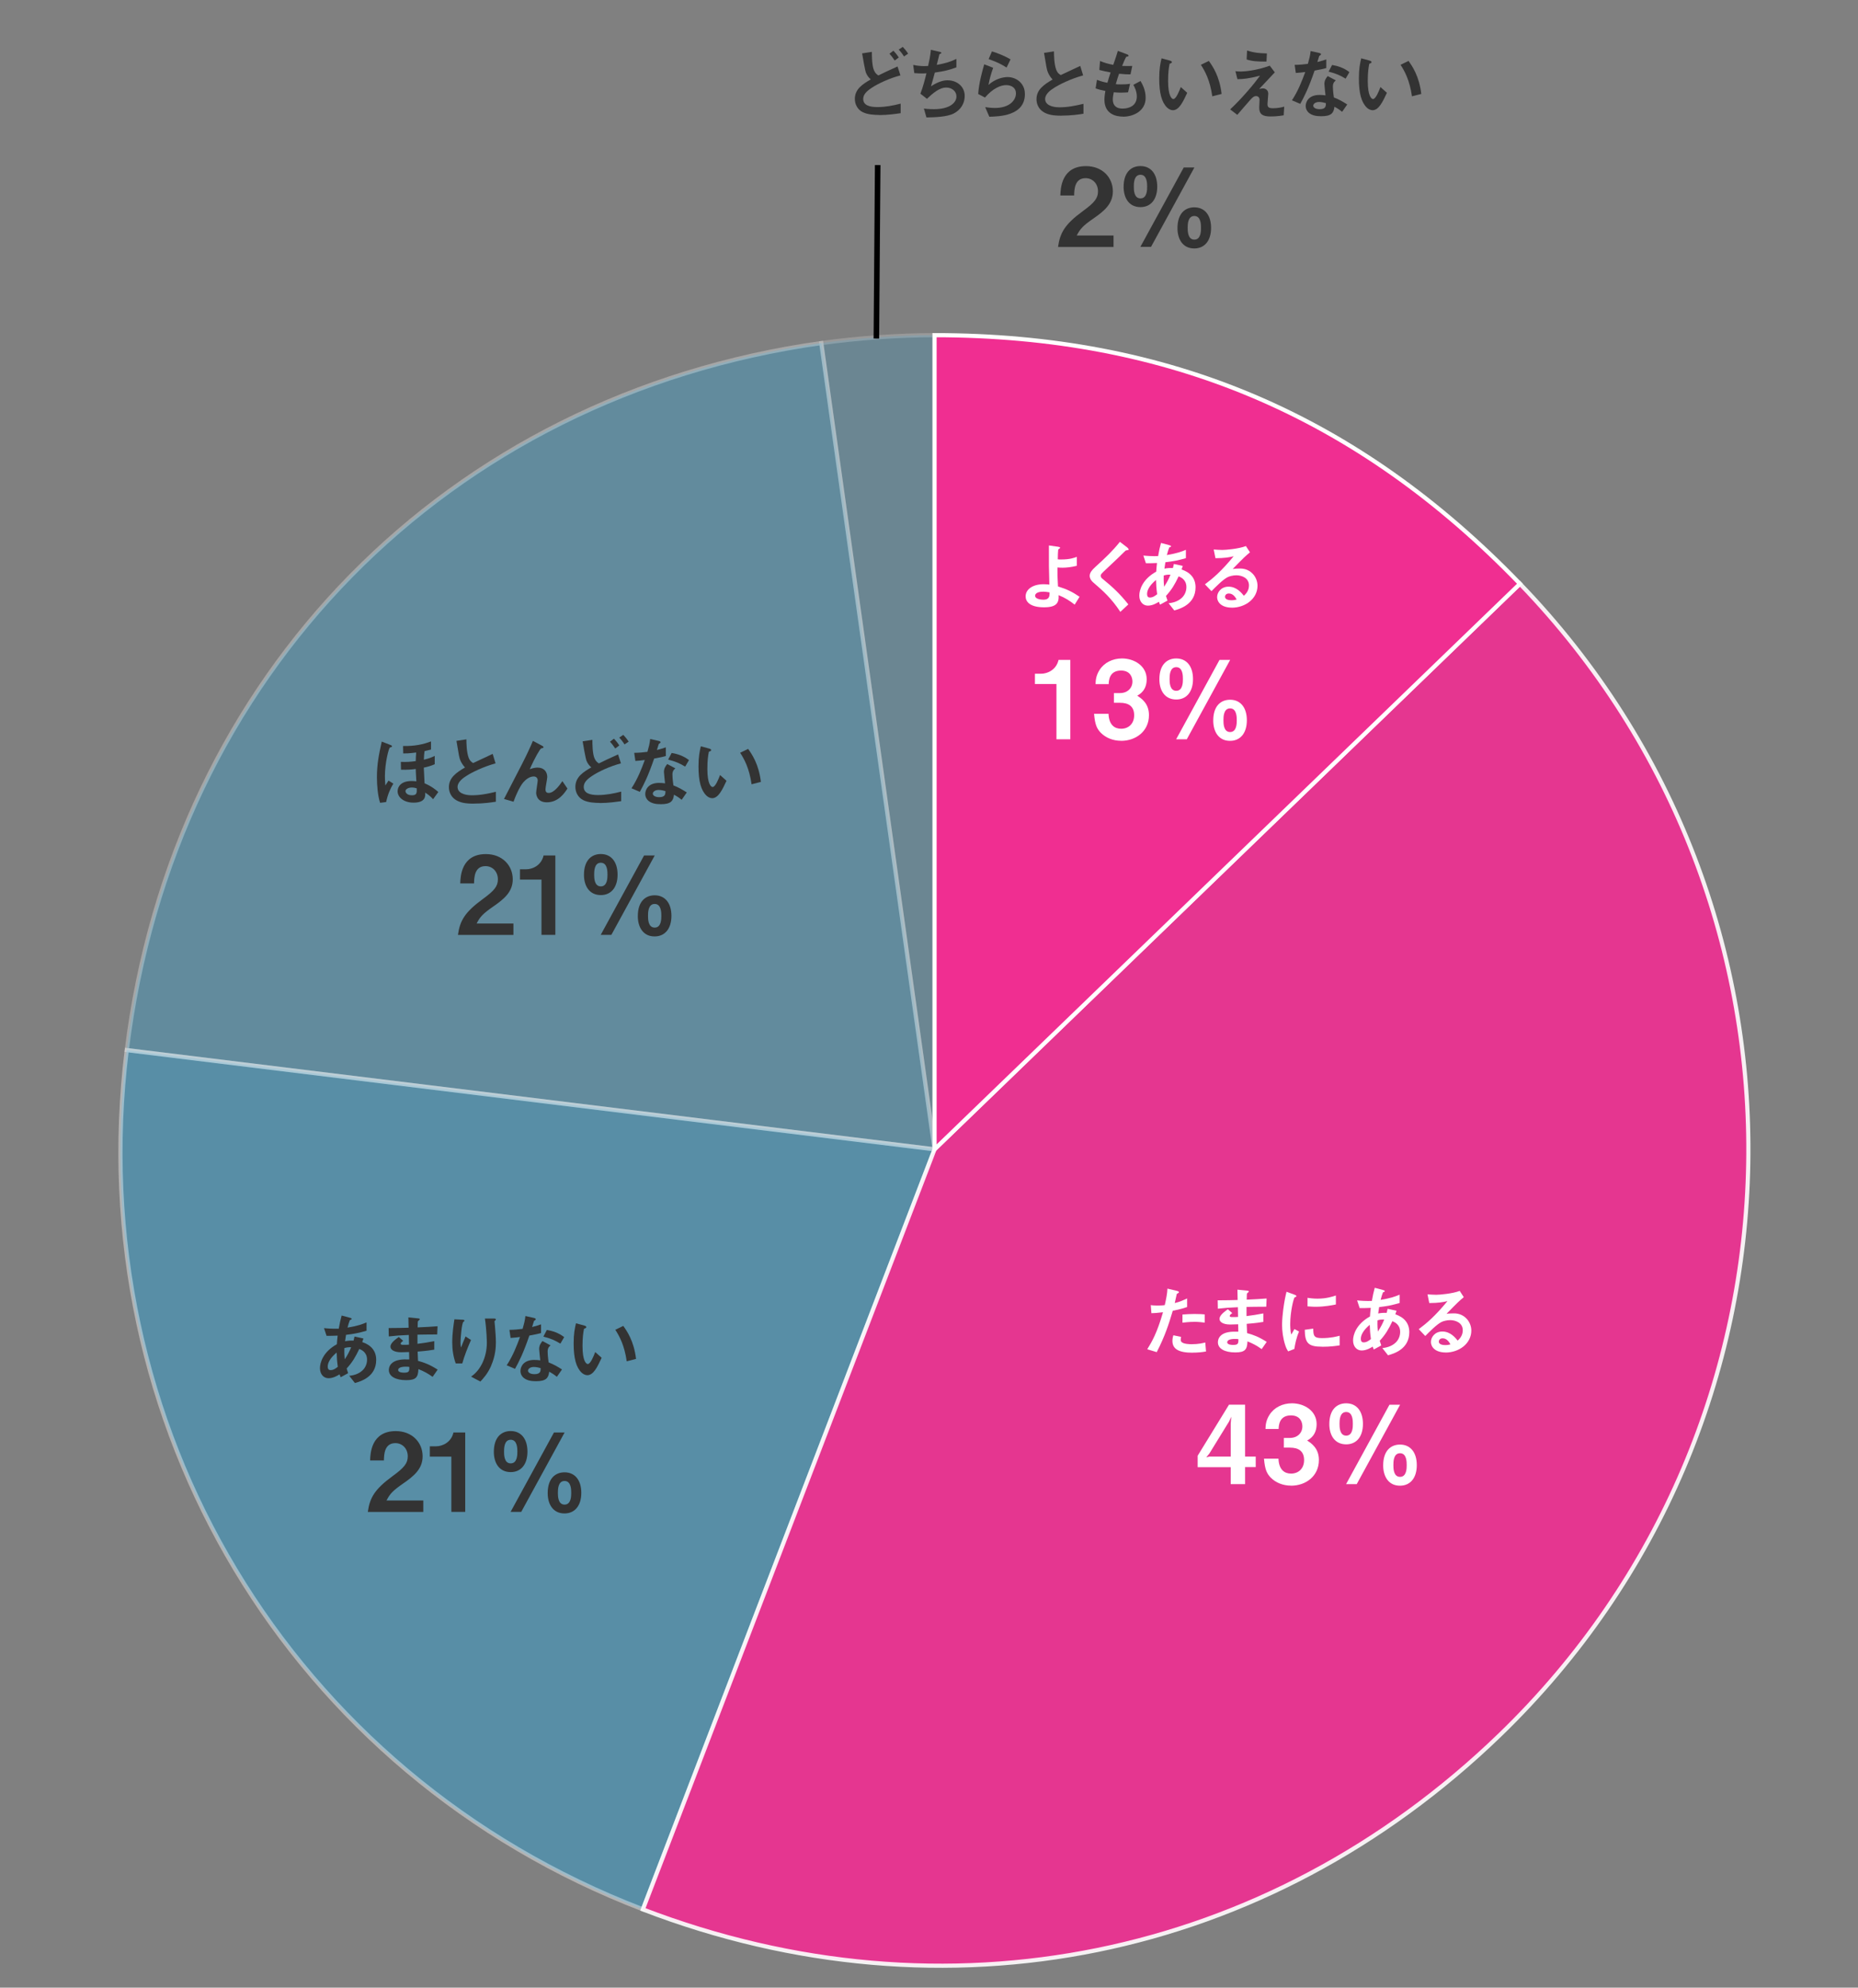<?xml version="1.0" encoding="UTF-8"?><svg id="_イヤー_2" xmlns="http://www.w3.org/2000/svg" viewBox="0 0 335 358.25"><rect x="0" y="0" width="335" height="358.25" fill="#808080" stroke="none"/><defs><style>.cls-1,.cls-2{fill:none;}.cls-3{opacity:.9;}.cls-3,.cls-4,.cls-5,.cls-2,.cls-6,.cls-7{stroke-miterlimit:10;}.cls-3,.cls-4,.cls-5,.cls-6,.cls-7{stroke:#fff;stroke-width:.75px;}.cls-3,.cls-6{fill:#f02e91;}.cls-4{opacity:.4;}.cls-4,.cls-5,.cls-7{fill:#1ca4df;}.cls-8{fill:#fff;}.cls-9{fill:#333;}.cls-5{opacity:.3;}.cls-2{stroke:#000;}.cls-7{opacity:.2;}</style></defs><g id="_イヤー_10"><g><path class="cls-7" d="M168.5,207.15l-20.42-145.31c6.42-.9,13.94-1.43,20.42-1.43V207.15Z"/><path class="cls-5" d="M168.5,207.15L22.86,189.26c8.3-67.57,57.81-117.95,125.22-127.43l20.42,145.31Z"/><path class="cls-4" d="M168.5,207.15l-52.59,136.99c-63.55-24.4-101.35-87.31-93.06-154.87l145.64,17.88Z"/><path class="cls-3" d="M168.5,207.15l105.55-101.93c56.3,58.3,54.67,151.19-3.62,207.49-41.97,40.53-100.04,52.35-154.52,31.44l52.59-136.99Z"/><path class="cls-6" d="M168.5,207.15V60.41c42.14,0,76.28,14.49,105.55,44.81l-105.55,101.93Z"/></g><g><path class="cls-8" d="M193.77,108.98c-.95-.73-1.65-1.19-2.9-1.71,.08,1.37-.35,2.19-2.63,2.19-2.55,0-3.32-1.02-3.32-1.97,0-1.22,1.22-2.19,3.26-2.19,.46,0,.8,.04,1.02,.07-.1-3.25-.08-3.61-.08-6.07v-.99l1.68,.24c.07,.01,.34,.06,.34,.18,0,.06-.01,.07-.18,.18-.08,.06-.15,.1-.17,.21-.03,.18-.07,1.2-.07,1.69,.2,.03,.28,.03,.59,.03,1.64,0,2.41-.31,2.84-.48v1.62c-1.01,.25-1.92,.34-2.55,.34-.28,0-.66-.01-.94-.04-.01,1.19-.01,1.64,.1,3.42,1.61,.5,2.55,.95,3.89,1.86l-.88,1.41Zm-5.77-2.33c-.88,0-1.37,.32-1.37,.73,0,.59,1.04,.71,1.5,.71,1.12,0,1.11-.7,1.11-1.32-.25-.04-.71-.13-1.23-.13Z"/><path class="cls-8" d="M203.13,99.19c-.17,.01-.21,.06-.57,.42-.29,.31-1.65,1.61-3.1,2.96-.92,.87-.99,.94-.99,1.2,0,.21,.08,.36,.24,.49,1.81,1.48,3.17,2.7,4.73,4.68l-1.44,1.34c-1.65-2.47-3.03-3.7-4.83-5.25-.6-.5-.7-.98-.7-1.23,0-.62,.5-1.13,.97-1.57,1.99-1.81,3.14-2.91,4.48-4.57l1.29,.99s.29,.24,.29,.38c0,.11-.04,.11-.36,.15Z"/><path class="cls-8" d="M211.72,110.02l-1.02-1.29c.57-.07,1.58-.22,2.4-.99,.5-.48,.81-1.16,.81-1.93,0-1.34-1.01-1.77-1.4-1.93-.7,1.47-1.23,2.38-2.28,3.53,.1,.34,.13,.39,.27,.84l-1.34,.73c-.1-.21-.11-.25-.2-.52-.38,.24-1.15,.7-2,.7s-1.54-.69-1.54-1.82c0-.95,.52-2.91,3.05-4.31,.03-.55,.07-.9,.14-1.55-.88,.04-1.25,.04-2,.04l-.46-1.39c.5,.06,1.64,.14,2.66,.1,.17-.99,.29-1.51,.52-2.37l1.46,.39c.35,.1,.35,.17,.35,.21,0,.13-.17,.17-.32,.21-.15,.35-.27,.76-.43,1.37,1.83-.31,2.62-.6,3.43-.94v1.5c-1.34,.39-2.23,.57-3.7,.74-.08,.52-.1,.59-.17,1.15,.6-.11,.91-.13,1.53-.11,.07-.28,.11-.46,.17-.73l1.61,.35-.22,.64c1.57,.53,2.52,1.57,2.52,3.22,0,3.08-2.84,3.88-3.81,4.16Zm-3.29-5.49c-1.26,1.05-1.61,1.93-1.61,2.51s.28,.66,.52,.66c.55,0,.99-.36,1.3-.6-.14-.99-.18-1.58-.21-2.56Zm1.39-.8c-.03,1.05,.03,1.57,.07,2.02,.55-.83,.83-1.39,1.15-2.17-.49-.01-.76,.01-1.22,.15Z"/><path class="cls-8" d="M222.1,109.52c-1.75,0-2.65-.88-2.65-1.92,0-.8,.69-1.86,2.06-1.86,1.46,0,2.37,1.15,2.76,1.64,.31-.28,.92-.87,.92-1.86,0-1.39-1.36-1.83-2.27-1.83-.6,0-1.26,.17-1.6,.35-.87,.46-2.1,1.71-2.89,2.51l-1.18-1.23c1.46-1.09,2.94-2.34,5.18-5.06-.84,.2-1.61,.34-3.28,.35l-.32-1.57c.34,.03,1.13,.08,1.57,.08,.53,0,2.91-.18,4.24-.7l.73,1.13c-.84,.7-1.08,.92-3.11,3,.46-.07,1.15-.08,1.36-.08,1.9,0,3.11,1.55,3.11,3.1,0,2.33-2.19,3.96-4.65,3.96Zm-.53-2.55c-.57,0-.7,.41-.7,.59,0,.49,.64,.63,1.15,.63,.45,0,.76-.08,.95-.13-.18-.32-.6-1.09-1.4-1.09Z"/><path class="cls-8" d="M190.48,133.25v-9.96h-3.88v-1.86h1.14c1.04,0,2.69-.63,3.12-2.49h2.12v14.31h-2.49Z"/><path class="cls-8" d="M202.14,133.52c-1.49,0-2.76-.55-3.63-1.41-.73-.75-1.08-1.45-1.25-3.45h2.61c.08,2.02,1.1,2.69,2.27,2.69,1.37,0,2.35-.94,2.35-2.43,0-1.63-1.02-2.25-2.55-2.25h-1.1v-1.75h1.1c1.37,0,2.24-.92,2.24-2.08,0-.71-.35-1.98-2.06-1.98-2.12,0-2.2,1.82-2.22,2.45h-2.37c.02-.71,.08-1.55,.73-2.57,.84-1.31,2.35-2.06,4.04-2.06,2.22,0,4.45,1.35,4.45,3.75,0,2-1.25,2.71-1.71,2.96,.75,.49,2.12,1.37,2.12,3.51,0,2.88-2.33,4.63-5.02,4.63Z"/><path class="cls-8" d="M215.1,122.39c0,2.35-1.2,3.69-3.02,3.69-2.06,0-3.04-1.63-3.04-3.65,0-2.65,1.39-3.75,3.04-3.75,1.84,0,3.02,1.37,3.02,3.71Zm-4.22,0c0,.55,0,2.12,1.2,2.12s1.2-1.57,1.2-2.12,0-2.14-1.2-2.14-1.2,1.57-1.2,2.14Zm1.18,10.86l7.82-14.31h1.92l-7.82,14.31h-1.92Zm12.75-3.43c0,2.35-1.2,3.71-3.02,3.71-2.06,.02-3.04-1.65-3.04-3.65,0-2.67,1.39-3.76,3.04-3.76,1.84,0,3.02,1.37,3.02,3.71Zm-4.22,0c0,.55,0,2.12,1.2,2.12s1.2-1.57,1.2-2.12,0-2.14-1.2-2.14-1.2,1.57-1.2,2.14Z"/></g><g><path class="cls-9" d="M63.99,249.27l-1.02-1.29c.57-.07,1.58-.22,2.4-.99,.5-.48,.81-1.16,.81-1.93,0-1.34-1.01-1.77-1.4-1.93-.7,1.47-1.23,2.38-2.28,3.53,.1,.34,.13,.39,.27,.84l-1.34,.73c-.1-.21-.11-.25-.2-.52-.38,.24-1.15,.7-2,.7s-1.54-.69-1.54-1.82c0-.95,.52-2.91,3.05-4.31,.03-.55,.07-.9,.14-1.55-.88,.04-1.25,.04-2,.04l-.46-1.39c.5,.06,1.64,.14,2.66,.1,.17-.99,.29-1.51,.52-2.37l1.46,.39c.35,.1,.35,.17,.35,.21,0,.13-.17,.17-.32,.21-.15,.35-.27,.76-.43,1.37,1.83-.31,2.62-.6,3.43-.94v1.5c-1.34,.39-2.23,.57-3.7,.74-.08,.52-.1,.59-.17,1.15,.6-.11,.91-.13,1.53-.11,.07-.28,.11-.46,.17-.73l1.61,.35-.22,.64c1.57,.53,2.52,1.57,2.52,3.22,0,3.08-2.84,3.88-3.81,4.16Zm-3.29-5.49c-1.26,1.05-1.61,1.93-1.61,2.51s.28,.66,.52,.66c.55,0,.99-.36,1.3-.6-.14-.99-.18-1.58-.21-2.56Zm1.39-.8c-.03,1.05,.03,1.57,.07,2.02,.55-.83,.83-1.39,1.15-2.17-.49-.01-.76,.01-1.22,.15Z"/><path class="cls-9" d="M78,248.16c-.91-.64-1.53-.98-2.56-1.39-.06,1.43-.39,1.99-2.19,1.99-1.93,0-3.14-.69-3.14-1.82,0-.41,.14-2.03,3.29-1.92h.39l-.03-1.33c-.25,.01-1.02,.04-1.43,.04-1.29,0-1.93-.46-1.93-1.01,0-.69,.95-1.34,1.5-1.74l.8,.69c-.25,.18-.46,.34-.46,.52,0,.2,.29,.2,.53,.2,.46,0,.64,0,.97-.03l-.03-1.75c-1.61,.07-2.41,.13-3.61,.27l-.03-1.51c1.6,0,2.35-.03,3.6-.06l-.04-1.86,1.71,.17c.27,.03,.35,.07,.35,.17,0,.06-.03,.07-.18,.2-.06,.04-.15,.13-.18,.25,0,.01-.01,.28-.03,1.01,1.79-.08,2.27-.11,3.59-.21l-.06,1.48c-1.55,0-2.86,.03-3.56,.04v1.65c1.22-.15,1.74-.24,3.03-.48v1.53c-.6,.1-1.34,.22-3,.35,.03,.7,.03,.84,.07,1.67,1.16,.32,2.09,.66,3.54,1.58l-.91,1.3Zm-4.85-1.83c-.91,0-1.36,.24-1.36,.6,0,.48,.9,.48,1.06,.48,.91,0,.97-.25,.95-1.04-.15-.03-.34-.04-.66-.04Z"/><path class="cls-9" d="M83.36,245.75h-1.19c-.45-1.22-.63-2.52-.63-3.81,0-1.72,.27-3.35,.39-4.15l1.53,.08c.08,0,.29,.03,.29,.17,0,.1-.14,.15-.2,.21-.29,.24-.52,2.91-.52,3.75,0,.41,.03,.56,.1,.87,.18-.48,.46-1.2,.81-1.99l.98,.64c-.6,1.37-1.16,2.77-1.57,4.22Zm5.21,.39c-.66,1.5-1.46,2.34-1.96,2.87l-1.67-.88c.5-.38,1.3-.99,1.99-2.37,.57-1.16,.85-2.47,.85-3.75,0-.15-.04-2.31-.35-4.36h1.69s.29,0,.29,.18c0,.13-.25,.21-.25,.34s.07,.71,.08,.85c.08,.98,.17,2.02,.17,2.94,0,.84-.08,2.42-.85,4.17Z"/><path class="cls-9" d="M95.45,240.71c-1.13,3.28-1.86,4.68-2.59,6.01l-1.5-.64c1.12-1.71,1.82-3.52,2.4-5.1-.64,.08-1.04,.13-1.7,.17l-.21-1.46c.92-.01,1.51-.07,2.38-.18,.24-.84,.41-1.46,.5-2.31l1.53,.34c.07,.01,.34,.08,.34,.24,0,.14-.24,.22-.32,.31-.01,.01-.28,.91-.34,1.09,.83-.21,1.25-.35,1.61-.48v1.57c-.48,.13-.91,.24-2.1,.45Zm4.96,7.45c-.48-.39-.84-.63-1.39-.92-.13,1.12-.55,1.71-2.38,1.71-.9,0-1.69-.14-2.28-.66-.22-.2-.52-.6-.52-1.19,0-.76,.55-1.99,2.48-1.99,.46,0,.81,.04,1.09,.08-.03-.32-.2-1.75-.2-2.05,0-.67,.32-1.09,.6-1.43l1.46,.78c-.45,.36-.53,.71-.53,1.12,0,.29,.03,.91,.18,1.95,.92,.36,1.53,.71,2.41,1.27l-.92,1.32Zm-4.15-1.78c-.73,0-1.06,.39-1.06,.67,0,.31,.39,.63,1.16,.63,1.13,0,1.12-.59,1.12-1.09-.25-.07-.74-.21-1.22-.21Zm4.78-4.2c-.92-.56-1.68-.92-3.07-1.27l.63-1.2c1.04,.18,2.09,.5,3.12,1.29l-.69,1.19Z"/><path class="cls-9" d="M105.9,247.86c-.45,0-.8-.24-1.04-.46-.98-.95-1.43-2.59-1.43-5.25,0-1.79,.2-2.7,.42-3.64l1.54,.42c.1,.03,.32,.1,.32,.27,0,.15-.17,.21-.41,.29-.15,.77-.27,1.58-.27,3.12,0,2.73,.67,3.24,.95,3.24,.5,0,1.08-1.48,1.34-2.16l1.16,1.04c-.77,1.65-1.47,3.14-2.61,3.14Zm7.1-2.49c-.41-2.91-1.33-4.57-2.06-5.69l1.44-.7c.67,.95,1.92,2.72,2.3,5.95l-1.68,.43Z"/><path class="cls-9" d="M66.32,272.5c.35-2.55,1.23-4.08,4.47-6.45,2.1-1.53,2.73-2.31,2.73-3.57,0-1.35-.94-2.37-2.24-2.37-1.98,0-2.04,2.06-2.06,3.12h-2.49c.04-1.27,.2-5.29,4.63-5.29,2.94,0,4.84,2.04,4.84,4.55,0,2.29-1.63,3.59-3.49,4.88-1.92,1.33-2.41,1.88-3.02,3.08h6.63v2.06h-10Z"/><path class="cls-9" d="M81.38,272.5v-9.96h-3.88v-1.86h1.14c1.04,0,2.69-.63,3.12-2.49h2.12v14.31h-2.49Z"/><path class="cls-9" d="M95.1,261.64c0,2.35-1.2,3.69-3.02,3.69-2.06,0-3.04-1.63-3.04-3.65,0-2.65,1.39-3.75,3.04-3.75,1.84,0,3.02,1.37,3.02,3.71Zm-4.22,0c0,.55,0,2.12,1.2,2.12s1.2-1.57,1.2-2.12,0-2.14-1.2-2.14-1.2,1.57-1.2,2.14Zm1.18,10.86l7.82-14.31h1.92l-7.82,14.31h-1.92Zm12.75-3.43c0,2.35-1.2,3.71-3.02,3.71-2.06,.02-3.04-1.65-3.04-3.65,0-2.67,1.39-3.76,3.04-3.76,1.84,0,3.02,1.37,3.02,3.71Zm-4.22,0c0,.55,0,2.12,1.2,2.12s1.2-1.57,1.2-2.12,0-2.14-1.2-2.14-1.2,1.57-1.2,2.14Z"/></g><g><path class="cls-9" d="M68.53,144.7c-.43-1.37-.57-3.17-.57-4.62,0-2.37,.36-4.12,.87-6.42l1.51,.59c.17,.07,.34,.13,.34,.25,0,.06-.04,.13-.11,.15-.04,.01-.18,.06-.27,.08-.21,.11-.9,2.8-.9,5.17,0,.55,.03,1.13,.08,1.67,.13-.21,.35-.56,.57-.88l.87,.55c-.53,.88-.98,1.85-1.3,3.32l-1.09,.14Zm9.86-6.96c-.64,.29-1.22,.45-1.98,.62,.03,.83,.06,1.47,.14,2.82,1.26,.53,2.09,1.22,2.48,1.57l-.94,1.3c-.5-.56-.94-.87-1.43-1.19,.04,.57,.13,1.81-2.1,1.81-1.76,0-2.87-.97-2.87-2.05,0-.81,.59-1.85,2.51-1.85,.38,0,.66,.03,.87,.06-.1-1.6-.1-1.85-.11-2.23-.76,.1-1.48,.17-2.66,.13l-.03-1.41c1.08,.04,1.75-.01,2.69-.14,.01-.55,.03-.98,.08-1.55-1.37,.18-1.93,.17-2.34,.17l-.03-1.34c2.1,.04,3.63-.29,5.04-.83v1.47c-.66,.17-.92,.22-1.16,.28-.07,.43-.1,.8-.13,1.55,1.04-.25,1.47-.45,1.96-.69v1.51Zm-4.16,4.2c-.57,0-1.12,.29-1.12,.64,0,.28,.28,.76,1.16,.76s.9-.41,.87-1.25c-.14-.04-.46-.15-.91-.15Z"/><path class="cls-9" d="M85.45,144.85c-1.65,0-2.38-.2-3.08-.56-1.01-.53-1.43-1.51-1.43-2.4,0-1.75,1.36-2.65,2.9-3.56-.39-.42-.66-.87-.83-1.26-.2-.46-.27-.87-.71-3.54l1.79-.27c.01,.78,.03,2.27,.41,3.32,.2,.53,.49,.76,.81,.95,1.61-.76,1.79-.84,3.52-1.65l.52,1.71c-2.21,.6-4.29,1.64-5.18,2.21-.63,.39-1.67,1.11-1.67,2.04,0,1.01,1.11,1.5,2.58,1.5s2.91-.28,4.33-.63v1.79c-.84,.13-2.2,.34-3.95,.34Z"/><path class="cls-9" d="M98.59,144.61c-1.92,0-1.92-1.64-1.92-1.72,0-.35,.28-1.98,.28-2.2,0-.5-.31-.74-.73-.74-.77,0-1.47,.6-1.86,1.05-.21,.22-.95,1.25-1.77,3.5l-1.72-.49c3.38-6.53,3.73-7.21,4.36-8.56,.48-1.02,.67-1.47,.85-1.92l1.58,.84c.08,.04,.34,.17,.34,.31,0,.06-.06,.11-.11,.13-.04,.01-.27,.06-.31,.08-.21,.07-1.19,1.75-2.06,3.75,.71-.28,1.3-.29,1.4-.29,1.23,0,1.75,.83,1.75,1.7,0,.32-.32,1.86-.32,2.21,0,.49,.22,.66,.57,.66,.97,0,1.96-1.37,2.48-2.13l.91,1.34c-.52,.8-1.62,2.48-3.73,2.48Z"/><path class="cls-9" d="M108.14,144.72c-.81,0-2.09-.06-2.97-.5-1.02-.5-1.43-1.53-1.43-2.38,0-1.81,1.44-2.69,2.87-3.53-.35-.29-.66-.7-.85-1.16-.2-.48-.59-2.84-.71-3.53l1.76-.27c0,.77,.01,2.49,.39,3.35,.25,.56,.55,.74,.78,.9,.83-.41,1.88-.92,3.46-1.62l.52,1.61c-1.92,.49-4.03,1.48-5.1,2.19-.91,.59-1.61,1.2-1.61,2.05,0,1.13,1.11,1.47,2.56,1.47s2.82-.27,4.19-.62v1.72c-.8,.11-2.24,.34-3.87,.34Zm2.79-9.81c-.28-.42-.62-.88-.95-1.22l.71-.55c.29,.29,.67,.74,.97,1.22l-.73,.55Zm1.67-.74c-.28-.45-.64-.91-.95-1.23l.73-.49c.29,.29,.67,.76,.97,1.22l-.74,.5Z"/><path class="cls-9" d="M117.95,136.71c-1.13,3.28-1.86,4.68-2.59,6.01l-1.5-.64c1.12-1.71,1.82-3.52,2.4-5.1-.64,.08-1.04,.13-1.7,.17l-.21-1.46c.92-.01,1.51-.07,2.38-.18,.24-.84,.41-1.46,.5-2.31l1.53,.34c.07,.01,.34,.08,.34,.24,0,.14-.24,.22-.32,.31-.01,.01-.28,.91-.34,1.09,.83-.21,1.25-.35,1.61-.48v1.57c-.48,.13-.91,.24-2.1,.45Zm4.96,7.45c-.48-.39-.84-.63-1.39-.92-.13,1.12-.55,1.71-2.38,1.71-.9,0-1.69-.14-2.28-.66-.22-.2-.52-.6-.52-1.19,0-.76,.55-1.99,2.48-1.99,.46,0,.81,.04,1.09,.08-.03-.32-.2-1.75-.2-2.05,0-.67,.32-1.09,.6-1.43l1.46,.78c-.45,.36-.53,.71-.53,1.12,0,.29,.03,.91,.18,1.95,.92,.36,1.53,.71,2.41,1.27l-.92,1.32Zm-4.15-1.78c-.73,0-1.06,.39-1.06,.67,0,.31,.39,.63,1.16,.63,1.13,0,1.12-.59,1.12-1.09-.25-.07-.74-.21-1.22-.21Zm4.78-4.2c-.92-.56-1.68-.92-3.07-1.27l.63-1.2c1.04,.18,2.09,.5,3.12,1.29l-.69,1.19Z"/><path class="cls-9" d="M128.41,143.86c-.45,0-.8-.24-1.04-.46-.98-.95-1.43-2.59-1.43-5.25,0-1.79,.2-2.7,.42-3.64l1.54,.42c.1,.03,.32,.1,.32,.27,0,.15-.17,.21-.41,.29-.15,.77-.27,1.58-.27,3.12,0,2.73,.67,3.24,.95,3.24,.5,0,1.08-1.48,1.34-2.16l1.16,1.04c-.77,1.65-1.47,3.14-2.61,3.14Zm7.1-2.49c-.41-2.91-1.33-4.57-2.06-5.69l1.44-.7c.67,.95,1.92,2.72,2.3,5.95l-1.68,.43Z"/><path class="cls-9" d="M82.57,168.5c.35-2.55,1.23-4.08,4.47-6.45,2.1-1.53,2.73-2.31,2.73-3.57,0-1.35-.94-2.37-2.24-2.37-1.98,0-2.04,2.06-2.06,3.12h-2.49c.04-1.27,.2-5.29,4.63-5.29,2.94,0,4.84,2.04,4.84,4.55,0,2.29-1.63,3.59-3.49,4.88-1.92,1.33-2.41,1.88-3.02,3.08h6.63v2.06h-10Z"/><path class="cls-9" d="M97.63,168.5v-9.96h-3.88v-1.86h1.14c1.04,0,2.69-.63,3.12-2.49h2.12v14.31h-2.49Z"/><path class="cls-9" d="M111.35,157.64c0,2.35-1.2,3.69-3.02,3.69-2.06,0-3.04-1.63-3.04-3.65,0-2.65,1.39-3.75,3.04-3.75,1.84,0,3.02,1.37,3.02,3.71Zm-4.22,0c0,.55,0,2.12,1.2,2.12s1.2-1.57,1.2-2.12,0-2.14-1.2-2.14-1.2,1.57-1.2,2.14Zm1.18,10.86l7.82-14.31h1.92l-7.82,14.31h-1.92Zm12.75-3.43c0,2.35-1.2,3.71-3.02,3.71-2.06,.02-3.04-1.65-3.04-3.65,0-2.67,1.39-3.76,3.04-3.76,1.84,0,3.02,1.37,3.02,3.71Zm-4.22,0c0,.55,0,2.12,1.2,2.12s1.2-1.57,1.2-2.12,0-2.14-1.2-2.14-1.2,1.57-1.2,2.14Z"/></g><g><path class="cls-9" d="M158.53,20.72c-.81,0-2.09-.06-2.97-.5-1.02-.5-1.43-1.53-1.43-2.38,0-1.81,1.44-2.69,2.87-3.53-.35-.29-.66-.7-.85-1.16-.2-.48-.59-2.84-.71-3.53l1.76-.27c0,.77,.01,2.49,.39,3.35,.25,.56,.55,.74,.78,.9,.83-.41,1.88-.92,3.46-1.62l.52,1.61c-1.92,.49-4.03,1.48-5.1,2.19-.91,.59-1.61,1.2-1.61,2.05,0,1.13,1.11,1.47,2.56,1.47s2.82-.27,4.19-.62v1.72c-.8,.11-2.24,.34-3.87,.34Zm2.79-9.81c-.28-.42-.62-.88-.95-1.22l.71-.55c.29,.29,.67,.74,.97,1.22l-.73,.55Zm1.67-.74c-.28-.45-.64-.91-.95-1.23l.73-.49c.29,.29,.67,.76,.97,1.22l-.74,.5Z"/><path class="cls-9" d="M172,20.44c-1.23,.63-3.35,.7-4.96,.73l-.46-1.6c.85,.11,1.65,.11,1.82,.11,2.77,0,4.05-1.13,4.05-2.3,0-.95-.85-1.6-1.82-1.6-1.29,0-2.44,1.04-3.5,2.03l-1.18-.92c.48-1.22,.87-2.77,1.09-3.68-.29,.03-.6,.03-.87,.03-.13,0-.76,0-1.32-.06l-.2-1.48c.97,.22,1.88,.22,1.96,.22,.27,0,.5-.01,.73-.03,.15-.66,.41-1.82,.5-2.91l1.6,.36c.1,.03,.29,.08,.29,.18,0,.15-.18,.15-.35,.25-.07,.27-.41,1.64-.48,1.93,1.65-.31,2.48-.57,3.54-1.09v1.53c-1.23,.46-2.14,.69-3.89,.94-.11,.43-.41,1.54-.69,2.47,1.41-.92,2.4-1.08,2.97-1.08,1.72,0,3.11,1.12,3.11,2.83,0,1.34-.73,2.51-1.96,3.14Z"/><path class="cls-9" d="M178.37,21.03l-.74-1.72c.45,.06,1.11,.15,1.75,.15,2.6,0,3.8-1.36,3.8-2.65,0-.9-.71-1.47-1.77-1.47-.97,0-2.38,.56-3.82,2.24l-1.22-.64c.11-1.91,.78-4.29,1.09-5.35l1.61,.63c-.36,.99-.66,2.03-.84,3.08,1.26-1.15,2.73-1.41,3.45-1.41,1.47,0,3.11,1.04,3.11,3.07,0,3.95-4.68,4.03-6.42,4.08Zm3.12-8.85c-.9-.57-1.57-.94-3.24-1.53l.6-1.39c.94,.29,2.27,.8,3.35,1.44l-.71,1.47Z"/><path class="cls-9" d="M191.39,20.85c-1.65,0-2.38-.2-3.08-.56-1.01-.53-1.43-1.51-1.43-2.4,0-1.75,1.36-2.65,2.9-3.56-.39-.42-.66-.87-.83-1.26-.2-.46-.27-.87-.71-3.54l1.79-.27c.01,.78,.03,2.27,.41,3.32,.2,.53,.49,.76,.81,.95,1.61-.76,1.79-.84,3.52-1.65l.52,1.71c-2.21,.6-4.29,1.64-5.18,2.21-.63,.39-1.67,1.11-1.67,2.04,0,1.01,1.11,1.5,2.58,1.5s2.91-.28,4.33-.63v1.79c-.84,.13-2.2,.34-3.95,.34Z"/><path class="cls-9" d="M202.52,21.02c-1.36,0-3.39-.48-3.39-3.05,0-.59,.1-1.16,.17-1.58-.52-.1-1.11-.22-1.76-.46l.24-1.54c.84,.31,1.27,.42,1.89,.53,.14-.49,.27-.95,.57-1.86-.87-.17-1.23-.24-2.03-.45l.13-1.62c.78,.32,1.34,.5,2.38,.7,.42-1.22,.63-1.81,.83-2.52l1.61,.6c.11,.04,.32,.11,.32,.27,0,.17-.2,.13-.42,.2-.25,.42-.55,1.16-.74,1.64,.7,.03,1.02,.03,1.83,.01l-.32,1.51c-.48,.01-.91,.01-2.06-.11-.17,.48-.34,.98-.59,1.88,.29,.04,.42,.04,.92,.04,.63,0,1.06-.01,1.65-.11l-.36,1.54c-.21,.01-.64,.06-1.33,.06-.53,0-.87-.04-1.25-.07-.06,.35-.17,.85-.17,1.29,0,.39,.08,.88,.45,1.23,.41,.38,.95,.42,1.32,.42,1.15,0,2.56-.49,2.56-2.19,0-.95-.45-1.78-.63-2.09l1.3-.69c.35,.62,.92,1.6,.92,3.04,0,2.42-2.28,3.39-4.05,3.39Z"/><path class="cls-9" d="M211.48,19.86c-.45,0-.8-.24-1.04-.46-.98-.95-1.43-2.59-1.43-5.25,0-1.79,.2-2.7,.42-3.64l1.54,.42c.1,.03,.32,.1,.32,.27,0,.15-.17,.21-.41,.29-.15,.77-.27,1.58-.27,3.12,0,2.73,.67,3.24,.95,3.24,.5,0,1.08-1.48,1.34-2.16l1.16,1.04c-.77,1.65-1.47,3.14-2.61,3.14Zm7.1-2.49c-.41-2.91-1.33-4.57-2.06-5.69l1.44-.7c.67,.95,1.92,2.72,2.3,5.95l-1.68,.43Z"/><path class="cls-9" d="M231.47,20.78c-1.13,.2-2.02,.21-2.38,.21-1.43,0-2.05-.39-2.05-1.58,0-.22,.06-1.22,.06-1.43,0-.43-.29-.66-.63-.66-.41,0-.69,.29-1.05,.69-.74,.83-1.71,1.96-2.33,2.69l-1.29-.98c1.04-.99,1.79-1.75,3.11-3.25,1.13-1.3,1.65-1.99,2.28-2.83-2.07,.53-2.98,.62-4.08,.63l-.36-1.44c.17,.03,.49,.06,.99,.06,.55,0,2.77-.15,5.2-1.05l.91,1.2c-1.25,1.33-1.4,1.5-2.82,3,.34-.07,.53-.11,.7-.11,.28,0,.94,.21,.94,.95,0,.29-.14,1.6-.14,1.86,0,.56,.2,.77,.99,.77,.69,0,1.37-.1,2.03-.29l-.1,1.57Zm-3.11-9.68c-1.75,0-2.58-.06-3.59-.38l.08-1.61c1.34,.42,2.27,.49,3.57,.52l-.07,1.47Z"/><path class="cls-9" d="M237.03,12.71c-1.13,3.28-1.86,4.68-2.59,6.01l-1.5-.64c1.12-1.71,1.82-3.52,2.4-5.1-.64,.08-1.04,.13-1.7,.17l-.21-1.46c.92-.01,1.51-.07,2.38-.18,.24-.84,.41-1.46,.5-2.31l1.53,.34c.07,.01,.34,.08,.34,.24,0,.14-.24,.22-.32,.31-.01,.01-.28,.91-.34,1.09,.83-.21,1.25-.35,1.61-.48v1.57c-.48,.13-.91,.24-2.1,.45Zm4.96,7.45c-.48-.39-.84-.63-1.39-.92-.13,1.12-.55,1.71-2.38,1.71-.9,0-1.69-.14-2.28-.66-.22-.2-.52-.6-.52-1.19,0-.76,.55-1.99,2.48-1.99,.46,0,.81,.04,1.09,.08-.03-.32-.2-1.75-.2-2.05,0-.67,.32-1.09,.6-1.43l1.46,.78c-.45,.36-.53,.71-.53,1.12,0,.29,.03,.91,.18,1.95,.92,.36,1.53,.71,2.41,1.27l-.92,1.32Zm-4.15-1.78c-.73,0-1.06,.39-1.06,.67,0,.31,.39,.63,1.16,.63,1.13,0,1.12-.59,1.12-1.09-.25-.07-.74-.21-1.22-.21Zm4.78-4.2c-.92-.56-1.68-.92-3.07-1.27l.63-1.2c1.04,.18,2.09,.5,3.12,1.29l-.69,1.19Z"/><path class="cls-9" d="M247.48,19.86c-.45,0-.8-.24-1.04-.46-.98-.95-1.43-2.59-1.43-5.25,0-1.79,.2-2.7,.42-3.64l1.54,.42c.1,.03,.32,.1,.32,.27,0,.15-.17,.21-.41,.29-.15,.77-.27,1.58-.27,3.12,0,2.73,.67,3.24,.95,3.24,.5,0,1.08-1.48,1.34-2.16l1.16,1.04c-.77,1.65-1.47,3.14-2.61,3.14Zm7.1-2.49c-.41-2.91-1.33-4.57-2.06-5.69l1.44-.7c.67,.95,1.92,2.72,2.3,5.95l-1.68,.43Z"/><path class="cls-9" d="M190.77,44.5c.35-2.55,1.23-4.08,4.47-6.45,2.1-1.53,2.73-2.31,2.73-3.57,0-1.35-.94-2.37-2.24-2.37-1.98,0-2.04,2.06-2.06,3.12h-2.49c.04-1.27,.2-5.29,4.63-5.29,2.94,0,4.84,2.04,4.84,4.55,0,2.29-1.63,3.59-3.49,4.88-1.92,1.33-2.41,1.88-3.02,3.08h6.63v2.06h-10Z"/><path class="cls-9" d="M208.65,33.64c0,2.35-1.2,3.69-3.02,3.69-2.06,0-3.04-1.63-3.04-3.65,0-2.65,1.39-3.75,3.04-3.75,1.84,0,3.02,1.37,3.02,3.71Zm-4.22,0c0,.55,0,2.12,1.2,2.12s1.2-1.57,1.2-2.12,0-2.14-1.2-2.14-1.2,1.57-1.2,2.14Zm1.18,10.86l7.82-14.31h1.92l-7.82,14.31h-1.92Zm12.75-3.43c0,2.35-1.2,3.71-3.02,3.71-2.06,.02-3.04-1.65-3.04-3.65,0-2.67,1.39-3.76,3.04-3.76,1.84,0,3.02,1.37,3.02,3.71Zm-4.22,0c0,.55,0,2.12,1.2,2.12s1.2-1.57,1.2-2.12,0-2.14-1.2-2.14-1.2,1.57-1.2,2.14Z"/></g><g><path class="cls-8" d="M211.45,236.26c-.69,2.33-1.41,4.58-2.89,7.45l-1.71-.52c.84-1.36,1.74-2.87,2.84-6.67-1.12,.14-1.6,.15-2.09,.17l-.11-1.46c.15,.03,.45,.08,1.13,.08,.2,0,1.08-.01,1.39-.08,.21-.95,.45-2.03,.48-2.97l1.72,.41s.35,.07,.35,.22c0,.1-.04,.14-.17,.2-.18,.08-.21,.1-.24,.24-.13,.63-.24,1.13-.34,1.53,.83-.18,1.67-.56,2.23-.83v1.55c-.48,.15-1.06,.38-2.61,.67Zm3.54,7.55c-2.52,0-3.6-.7-3.6-2.13,0-.07,0-.52,.17-1.01l1.39,.29c-.06,.27-.06,.49-.06,.52,0,.18,.03,.29,.17,.42,.39,.36,1.46,.38,1.78,.38,1.3,0,2.06-.21,2.47-.31l.14,1.62c-.71,.13-1.47,.21-2.45,.21Zm.31-5.56c-.9,0-1.77,.11-2.1,.15v-1.47c.73-.06,1.43-.1,2.17-.1,.98,0,1.43,.04,1.85,.08v1.48c-1.05-.14-1.71-.15-1.92-.15Z"/><path class="cls-8" d="M227.48,243.16c-.91-.64-1.53-.98-2.56-1.39-.06,1.43-.39,1.99-2.19,1.99-1.93,0-3.14-.69-3.14-1.82,0-.41,.14-2.03,3.29-1.92h.39l-.03-1.33c-.25,.01-1.02,.04-1.43,.04-1.29,0-1.93-.46-1.93-1.01,0-.69,.95-1.34,1.5-1.74l.8,.69c-.25,.18-.46,.34-.46,.52,0,.2,.29,.2,.53,.2,.46,0,.64,0,.97-.03l-.03-1.75c-1.61,.07-2.41,.13-3.61,.27l-.03-1.51c1.6,0,2.35-.03,3.6-.06l-.04-1.86,1.71,.17c.27,.03,.35,.07,.35,.17,0,.06-.03,.07-.18,.2-.06,.04-.15,.13-.18,.25,0,.01-.01,.28-.03,1.01,1.79-.08,2.27-.11,3.59-.21l-.06,1.48c-1.55,0-2.86,.03-3.56,.04v1.65c1.22-.15,1.74-.24,3.03-.48v1.53c-.6,.1-1.34,.22-3,.35,.03,.7,.03,.84,.07,1.67,1.16,.32,2.09,.66,3.54,1.58l-.91,1.3Zm-4.85-1.83c-.91,0-1.36,.24-1.36,.6,0,.48,.9,.48,1.06,.48,.91,0,.97-.25,.95-1.04-.15-.03-.34-.04-.66-.04Z"/><path class="cls-8" d="M233.36,243.14l-1.11,.43c-.22-.36-.35-.59-.52-1.11-.42-1.3-.57-2.61-.57-3.68,0-.9,.11-1.93,.21-2.76,.2-1.51,.39-2.37,.59-3.19l1.43,.52c.1,.04,.36,.14,.36,.25,0,.03-.01,.08-.07,.13-.03,.01-.21,.08-.24,.1-.21,.13-.81,2.66-.81,4.78,0,.24,0,1.32,.2,1.92,.17-.29,.25-.43,.56-.98l.83,.45c-.5,1.15-.71,2.26-.85,3.15Zm5.01-.41c-2.55,0-3.08-.69-3.12-3.05l1.53-.21c.01,1.33,.15,1.71,1.57,1.71,1.6,0,2.69-.29,3.19-.43v1.74c-.74,.11-1.68,.25-3.17,.25Zm-1.12-7.2c-.11,0-.76,0-1.5-.07v-1.54c.41,.06,1.04,.15,1.79,.15,1.64,0,2.79-.39,3.32-.57v1.62c-.64,.13-2.06,.41-3.61,.41Z"/><path class="cls-8" d="M250.26,244.27l-1.02-1.29c.57-.07,1.58-.22,2.4-.99,.5-.48,.81-1.16,.81-1.93,0-1.34-1.01-1.77-1.4-1.93-.7,1.47-1.23,2.38-2.28,3.53,.1,.34,.13,.39,.27,.84l-1.34,.73c-.1-.21-.11-.25-.2-.52-.38,.24-1.15,.7-2,.7s-1.54-.69-1.54-1.82c0-.95,.52-2.91,3.05-4.31,.03-.55,.07-.9,.14-1.55-.88,.04-1.25,.04-2,.04l-.46-1.39c.5,.06,1.64,.14,2.66,.1,.17-.99,.29-1.51,.52-2.37l1.46,.39c.35,.1,.35,.17,.35,.21,0,.13-.17,.17-.32,.21-.15,.35-.27,.76-.43,1.37,1.83-.31,2.62-.6,3.43-.94v1.5c-1.34,.39-2.23,.57-3.7,.74-.08,.52-.1,.59-.17,1.15,.6-.11,.91-.13,1.53-.11,.07-.28,.11-.46,.17-.73l1.61,.35-.22,.64c1.57,.53,2.52,1.57,2.52,3.22,0,3.08-2.84,3.88-3.81,4.16Zm-3.29-5.49c-1.26,1.05-1.61,1.93-1.61,2.51s.28,.66,.52,.66c.55,0,.99-.36,1.3-.6-.14-.99-.18-1.58-.21-2.56Zm1.39-.8c-.03,1.05,.03,1.57,.07,2.02,.55-.83,.83-1.39,1.15-2.17-.49-.01-.76,.01-1.22,.15Z"/><path class="cls-8" d="M260.65,243.77c-1.75,0-2.65-.88-2.65-1.92,0-.8,.69-1.86,2.06-1.86,1.46,0,2.37,1.15,2.76,1.64,.31-.28,.92-.87,.92-1.86,0-1.39-1.36-1.83-2.27-1.83-.6,0-1.26,.17-1.6,.35-.87,.46-2.1,1.71-2.89,2.51l-1.18-1.23c1.46-1.09,2.94-2.34,5.18-5.06-.84,.2-1.61,.34-3.28,.35l-.32-1.57c.34,.03,1.13,.08,1.57,.08,.53,0,2.91-.18,4.24-.7l.73,1.13c-.84,.7-1.08,.92-3.11,3,.46-.07,1.15-.08,1.36-.08,1.9,0,3.11,1.55,3.11,3.1,0,2.33-2.19,3.96-4.65,3.96Zm-.53-2.55c-.57,0-.7,.41-.7,.59,0,.49,.64,.63,1.15,.63,.45,0,.76-.08,.95-.13-.18-.32-.6-1.09-1.4-1.09Z"/><path class="cls-8" d="M224.49,264.44v3.06h-2.59v-3.06h-5.96v-2.06l5.65-9.2h2.9v9.35h1.92v1.9h-1.92Zm-2.88-8.24l-3.57,5.8-.55,.67,.55-.14h3.86v-5.9l.1-1.29-.39,.86Z"/><path class="cls-8" d="M232.78,267.77c-1.49,0-2.76-.55-3.63-1.41-.73-.75-1.08-1.45-1.25-3.45h2.61c.08,2.02,1.1,2.69,2.27,2.69,1.37,0,2.35-.94,2.35-2.43,0-1.63-1.02-2.25-2.55-2.25h-1.1v-1.75h1.1c1.37,0,2.24-.92,2.24-2.08,0-.71-.35-1.98-2.06-1.98-2.12,0-2.2,1.82-2.22,2.45h-2.37c.02-.71,.08-1.55,.73-2.57,.84-1.31,2.35-2.06,4.04-2.06,2.22,0,4.45,1.35,4.45,3.75,0,2-1.25,2.71-1.71,2.96,.75,.49,2.12,1.37,2.12,3.51,0,2.88-2.33,4.63-5.02,4.63Z"/><path class="cls-8" d="M245.74,256.64c0,2.35-1.2,3.69-3.02,3.69-2.06,0-3.04-1.63-3.04-3.65,0-2.65,1.39-3.75,3.04-3.75,1.84,0,3.02,1.37,3.02,3.71Zm-4.22,0c0,.55,0,2.12,1.2,2.12s1.2-1.57,1.2-2.12,0-2.14-1.2-2.14-1.2,1.57-1.2,2.14Zm1.18,10.86l7.82-14.31h1.92l-7.82,14.31h-1.92Zm12.75-3.43c0,2.35-1.2,3.71-3.02,3.71-2.06,.02-3.04-1.65-3.04-3.65,0-2.67,1.39-3.76,3.04-3.76,1.84,0,3.02,1.37,3.02,3.71Zm-4.22,0c0,.55,0,2.12,1.2,2.12s1.2-1.57,1.2-2.12,0-2.14-1.2-2.14-1.2,1.57-1.2,2.14Z"/></g><line class="cls-2" x1="158.25" y1="29.75" x2="158.01" y2="61.02"/><rect class="cls-1" width="335" height="358.25"/></g></svg>